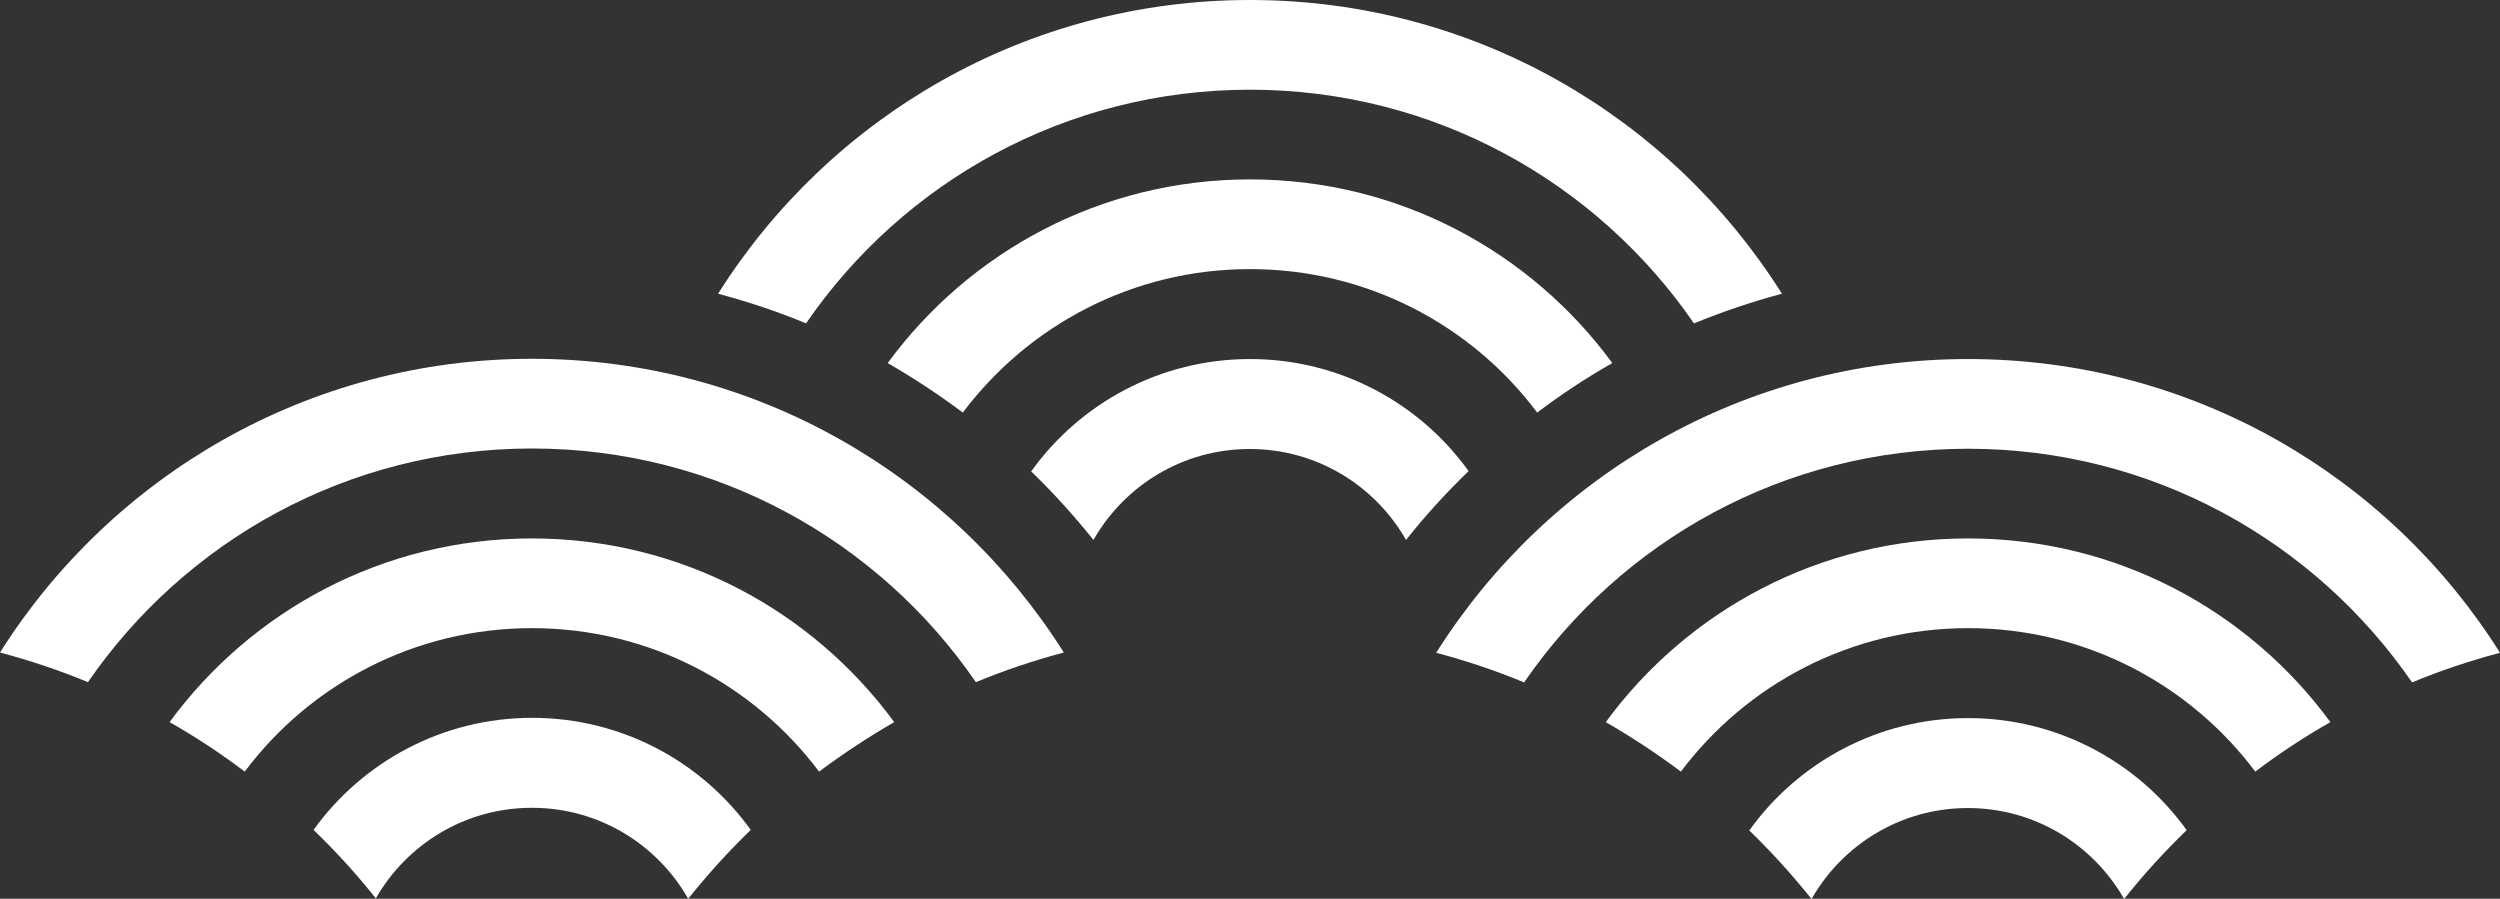 <?xml version="1.0" encoding="UTF-8"?>
<svg id="_レイヤー_1" data-name="レイヤー 1" xmlns="http://www.w3.org/2000/svg" viewBox="0 0 99.5 35.77">
  <rect x="0" y="0" width="99.5" height="35.77" fill="#333333" stroke="none"/>
  <defs>
    <style>
      .cls-1 {
        fill: #fff;
      }
    </style>
  </defs>
  <path class="cls-1" d="M49.75,0c8.92,0,16.75,4.66,21.17,11.69-1.2.32-2.37.72-3.5,1.18-3.86-5.61-10.33-9.3-17.67-9.3s-13.81,3.68-17.67,9.3c-1.13-.47-2.3-.86-3.5-1.18C33.01,4.66,40.83,0,49.75,0Z"/>
  <path class="cls-1" d="M49.75,7.14c5.93,0,11.17,2.88,14.42,7.31-1.04.59-2.04,1.25-2.99,1.97-2.6-3.47-6.76-5.71-11.43-5.71s-8.82,2.24-11.43,5.71c-.95-.71-1.95-1.37-2.99-1.97,3.25-4.43,8.49-7.31,14.42-7.31h0Z"/>
  <path class="cls-1" d="M78.33,14.29c8.92,0,16.75,4.66,21.17,11.69-1.2.32-2.37.71-3.5,1.18-3.86-5.61-10.33-9.3-17.67-9.3s-13.81,3.68-17.67,9.3c-1.13-.47-2.3-.86-3.5-1.18,4.43-7.02,12.25-11.69,21.17-11.69Z"/>
  <path class="cls-1" d="M78.33,21.43c5.93,0,11.17,2.88,14.42,7.31-1.04.59-2.04,1.25-2.99,1.97-2.6-3.47-6.76-5.71-11.43-5.71s-8.82,2.24-11.43,5.71c-.95-.71-1.95-1.37-2.99-1.97,3.25-4.43,8.49-7.31,14.42-7.31h0Z"/>
  <path class="cls-1" d="M69.63,33.04c1.94-2.7,5.12-4.46,8.7-4.46s6.76,1.76,8.7,4.46c-.89.86-1.72,1.77-2.49,2.74-1.23-2.16-3.55-3.62-6.22-3.62s-4.99,1.46-6.22,3.62c-.77-.96-1.6-1.88-2.49-2.74h0Z"/>
  <path class="cls-1" d="M41.05,18.75c1.94-2.7,5.12-4.46,8.7-4.46s6.76,1.76,8.7,4.46c-.89.86-1.72,1.77-2.49,2.74-1.23-2.16-3.55-3.62-6.22-3.62s-4.99,1.46-6.22,3.62c-.77-.96-1.6-1.88-2.49-2.74h0Z"/>
  <path class="cls-1" d="M0,25.97c1.2.32,2.37.71,3.5,1.18,3.86-5.61,10.33-9.3,17.67-9.3s13.81,3.68,17.67,9.3c1.13-.47,2.3-.86,3.5-1.18-4.43-7.02-12.25-11.69-21.17-11.69S4.43,18.95,0,25.97Z"/>
  <path class="cls-1" d="M14.95,35.77c1.23-2.16,3.55-3.62,6.22-3.62s4.99,1.46,6.22,3.62c.77-.96,1.6-1.88,2.49-2.74-1.94-2.7-5.12-4.46-8.7-4.46s-6.76,1.76-8.7,4.46c.89.86,1.72,1.77,2.49,2.74h0Z"/>
  <path class="cls-1" d="M9.74,30.71c2.6-3.47,6.76-5.71,11.43-5.71s8.82,2.24,11.43,5.71c.95-.71,1.95-1.37,2.99-1.97-3.25-4.43-8.49-7.31-14.42-7.31s-11.17,2.88-14.42,7.31c1.04.59,2.04,1.25,2.99,1.97h0Z"/>
</svg>